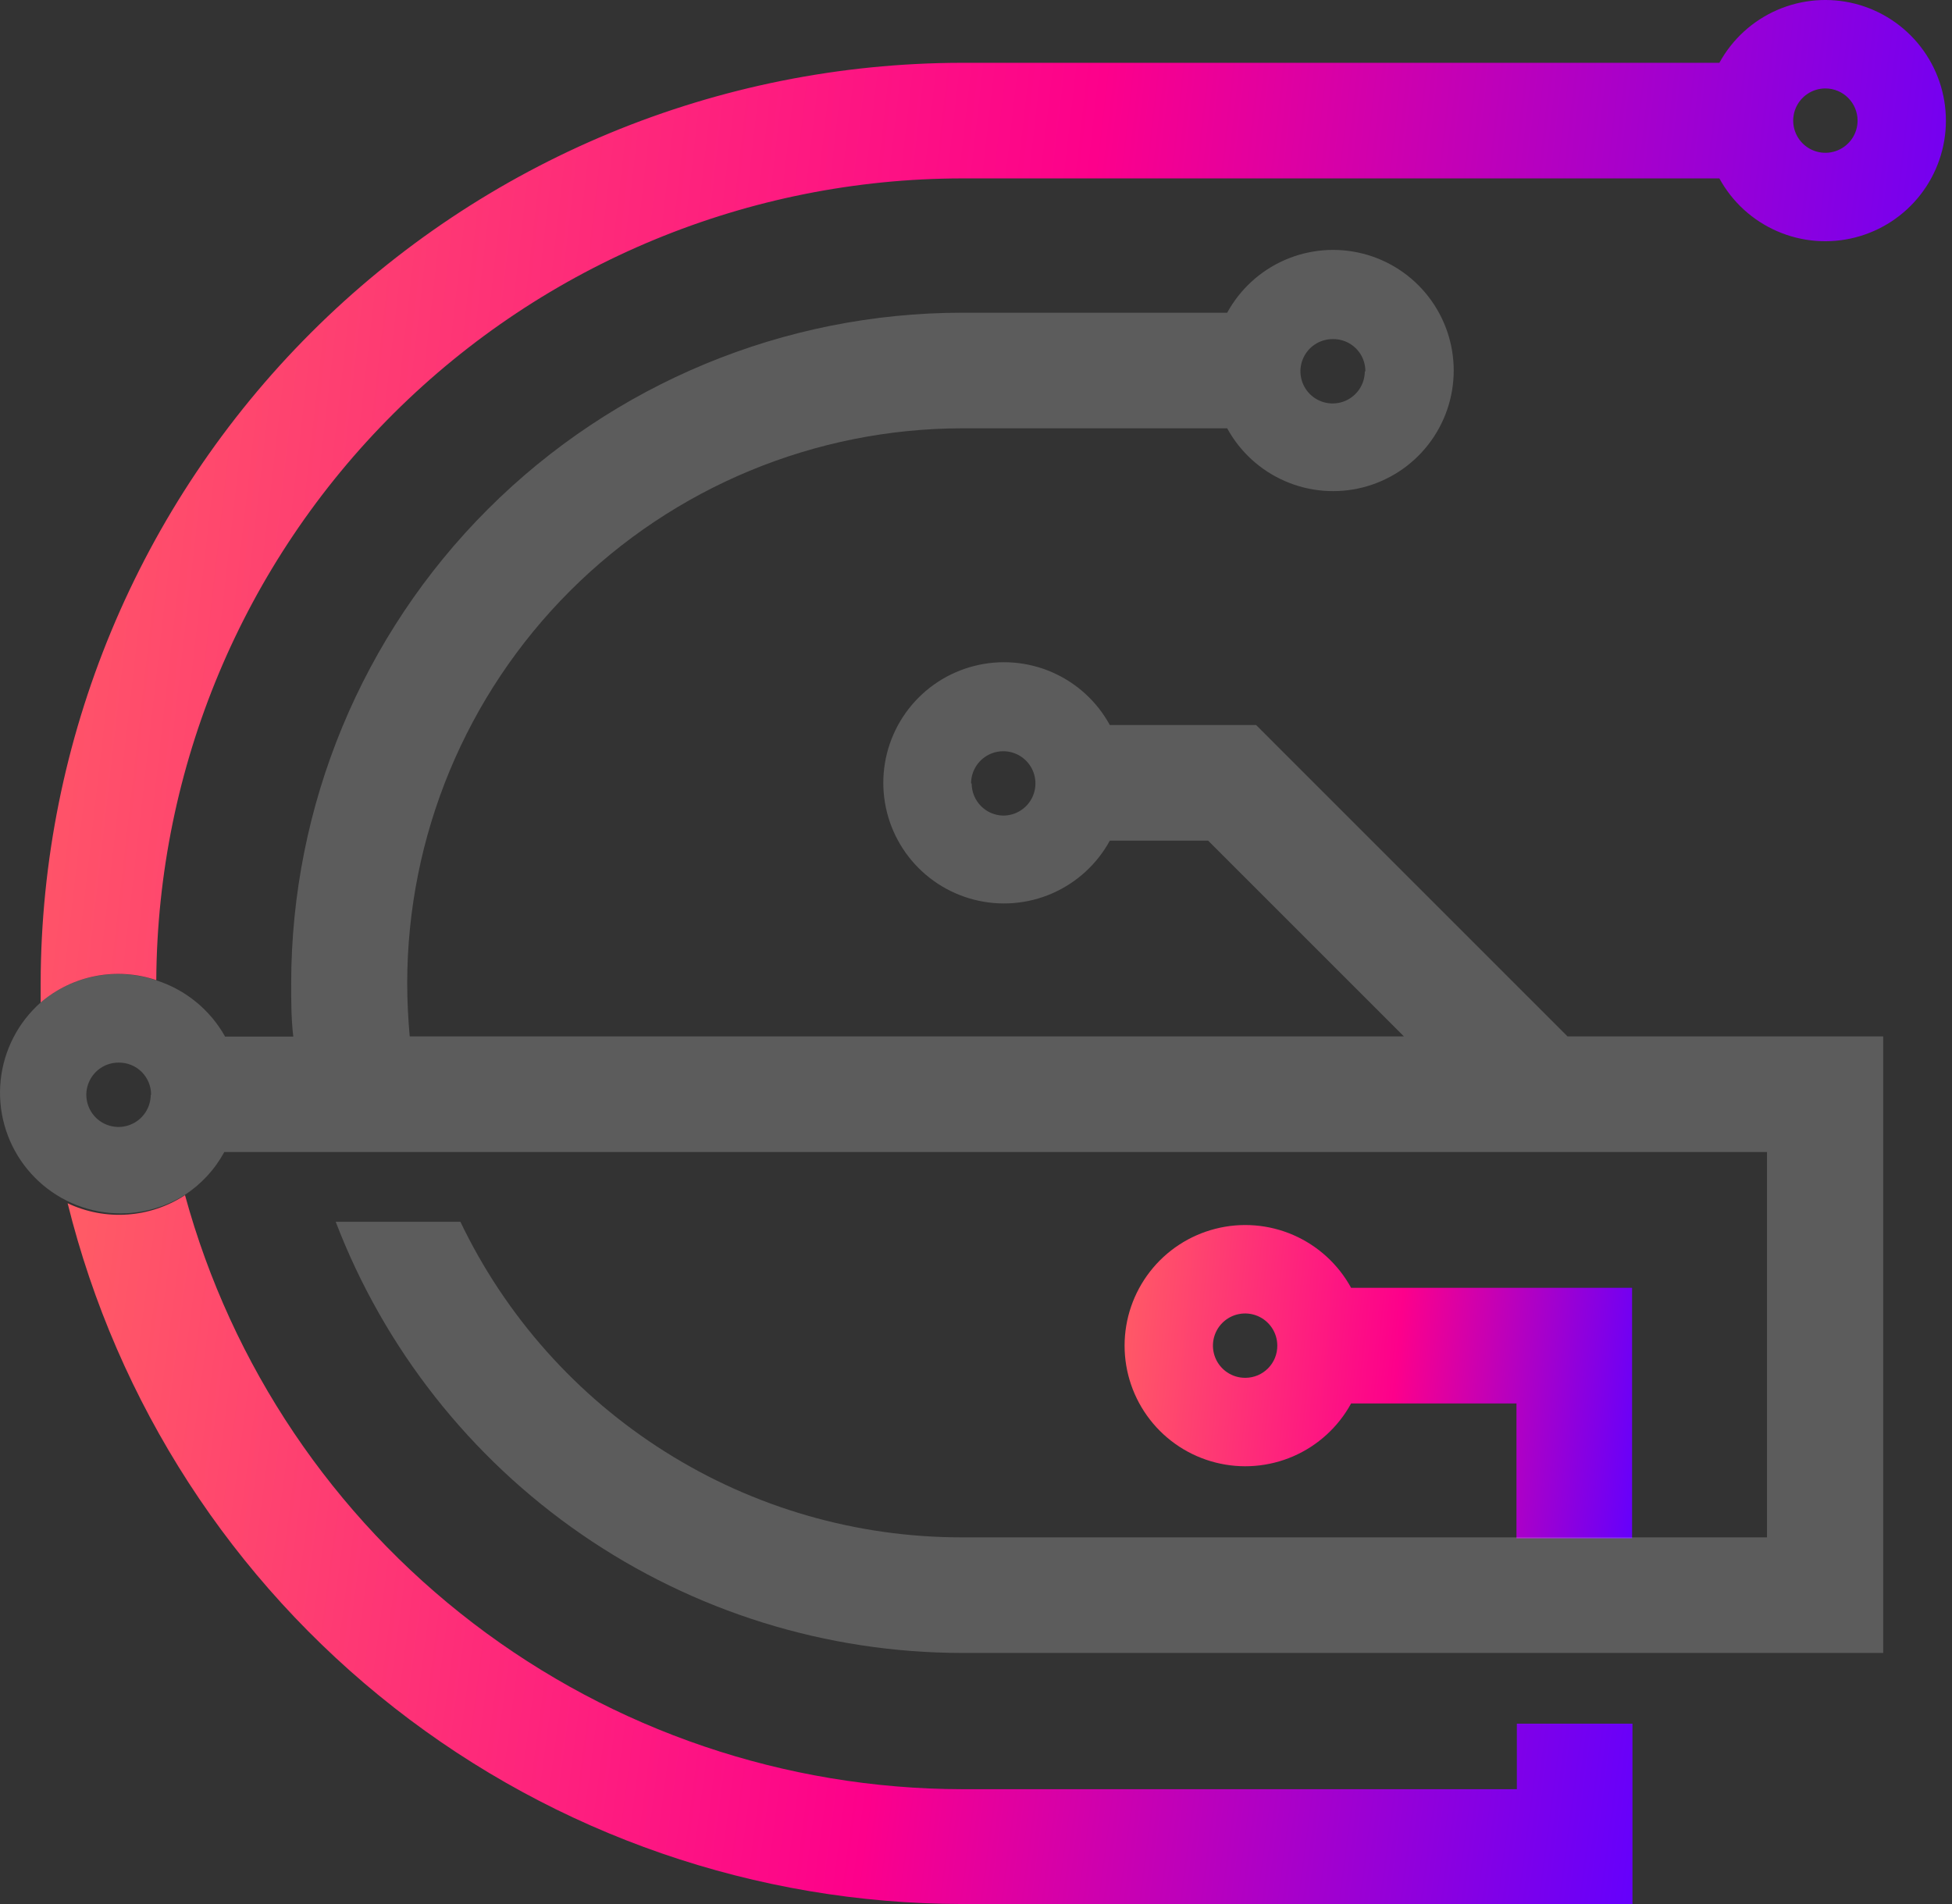 <svg width="82" height="80" viewBox="0 0 82 80" fill="none" xmlns="http://www.w3.org/2000/svg">
<rect x="0" y="0" width="82" height="80" fill="#333333" stroke="none"/>
<path d="M56.758 54.11C56.218 53.122 55.365 52.342 54.333 51.892C53.3 51.443 52.148 51.35 51.057 51.629C49.966 51.907 48.998 52.541 48.308 53.43C47.617 54.319 47.242 55.413 47.242 56.539C47.242 57.665 47.617 58.759 48.308 59.648C48.998 60.537 49.966 61.171 51.057 61.449C52.148 61.728 53.3 61.635 54.333 61.186C55.365 60.736 56.218 59.956 56.758 58.968H63.704V64.635H68.561V54.11H56.758ZM52.305 57.891C52.038 57.891 51.776 57.812 51.554 57.663C51.332 57.515 51.158 57.303 51.056 57.056C50.954 56.809 50.927 56.538 50.979 56.275C51.031 56.013 51.16 55.772 51.349 55.583C51.538 55.394 51.779 55.265 52.041 55.213C52.304 55.161 52.576 55.188 52.823 55.29C53.07 55.392 53.281 55.566 53.429 55.788C53.578 56.01 53.657 56.272 53.657 56.539C53.658 56.715 53.625 56.89 53.558 57.054C53.492 57.217 53.393 57.366 53.269 57.492C53.145 57.617 52.998 57.717 52.835 57.786C52.672 57.854 52.498 57.89 52.321 57.891H52.305Z" fill="url(#paint0_linear_1730_43)"/>
<path d="M40.413 7.496H72.228C72.768 8.485 73.621 9.265 74.654 9.714C75.686 10.164 76.839 10.257 77.93 9.978C79.021 9.7 79.988 9.066 80.678 8.177C81.369 7.288 81.744 6.194 81.744 5.068C81.744 3.942 81.369 2.848 80.678 1.959C79.988 1.07 79.021 0.436 77.93 0.157C76.839 -0.121 75.686 -0.028 74.654 0.421C73.621 0.871 72.768 1.651 72.228 2.639H40.413C30.157 2.65 20.323 6.727 13.068 13.976C5.812 21.225 1.727 31.055 1.708 41.312C1.708 41.579 1.708 41.838 1.708 42.121C2.367 41.558 3.161 41.175 4.013 41.01C4.864 40.846 5.744 40.905 6.565 41.182C6.617 32.236 10.204 23.673 16.546 17.362C22.887 11.051 31.467 7.505 40.413 7.496ZM78.033 5.068C78.033 5.335 77.954 5.597 77.805 5.819C77.656 6.041 77.445 6.215 77.198 6.317C76.951 6.419 76.679 6.446 76.417 6.394C76.155 6.342 75.914 6.213 75.725 6.024C75.536 5.835 75.407 5.594 75.355 5.332C75.303 5.069 75.33 4.797 75.432 4.55C75.534 4.303 75.707 4.092 75.93 3.944C76.152 3.795 76.413 3.716 76.681 3.716C77.04 3.716 77.383 3.858 77.637 4.112C77.89 4.365 78.033 4.709 78.033 5.068Z" fill="url(#paint1_linear_1730_43)"/>
<path d="M63.72 75.175H40.413C32.99 75.163 25.776 72.714 19.879 68.205C13.982 63.697 9.729 57.377 7.772 50.216C7.048 50.691 6.214 50.971 5.351 51.03C4.488 51.09 3.624 50.927 2.841 50.556C4.92 58.953 9.747 66.414 16.556 71.749C23.364 77.085 31.763 79.989 40.413 80H68.577V72.422H63.72V75.175Z" fill="url(#paint2_linear_1730_43)"/>
<path d="M1.708 42.121C0.757 42.963 0.157 44.132 0.027 45.396C-0.103 46.66 0.246 47.927 1.006 48.945C1.766 49.964 2.88 50.66 4.129 50.895C5.377 51.13 6.669 50.888 7.747 50.217C8.449 49.761 9.025 49.138 9.423 48.403H74.228V64.594H40.389C35.986 64.595 31.674 63.35 27.95 61.003C24.225 58.657 21.24 55.304 19.34 51.334H14.102C16.141 56.66 19.747 61.243 24.444 64.478C29.142 67.713 34.709 69.447 40.413 69.451H79.11V43.546H65.849L52.767 30.463H46.622C46.083 29.475 45.229 28.695 44.197 28.245C43.164 27.796 42.012 27.703 40.921 27.982C39.83 28.26 38.863 28.894 38.172 29.783C37.481 30.672 37.106 31.766 37.106 32.892C37.106 34.018 37.481 35.112 38.172 36.001C38.863 36.89 39.83 37.524 40.921 37.802C42.012 38.081 43.164 37.988 44.197 37.539C45.229 37.089 46.083 36.309 46.622 35.321H50.751L58.976 43.546H17.211C17.146 42.809 17.106 42.056 17.106 41.303C17.114 35.124 19.573 29.201 23.942 24.832C28.311 20.463 34.234 18.005 40.413 17.996H51.552C52.092 18.985 52.945 19.765 53.978 20.214C55.01 20.664 56.163 20.756 57.254 20.478C58.344 20.2 59.312 19.566 60.002 18.677C60.693 17.787 61.068 16.694 61.068 15.568C61.068 14.442 60.693 13.348 60.002 12.459C59.312 11.569 58.344 10.936 57.254 10.657C56.163 10.379 55.01 10.472 53.978 10.921C52.945 11.37 52.092 12.151 51.552 13.139H40.413C32.942 13.143 25.777 16.113 20.494 21.395C15.21 26.677 12.239 33.84 12.232 41.311C12.232 42.064 12.232 42.817 12.321 43.554H9.456C8.827 42.428 7.794 41.583 6.565 41.19C5.744 40.912 4.865 40.851 4.014 41.014C3.163 41.178 2.368 41.559 1.708 42.121ZM40.793 32.916C40.793 32.649 40.873 32.388 41.021 32.165C41.17 31.943 41.381 31.77 41.628 31.667C41.875 31.565 42.147 31.538 42.409 31.59C42.671 31.642 42.912 31.771 43.101 31.96C43.29 32.149 43.419 32.39 43.471 32.653C43.523 32.915 43.497 33.187 43.394 33.434C43.292 33.681 43.119 33.892 42.896 34.04C42.674 34.189 42.413 34.268 42.145 34.268C41.792 34.262 41.456 34.118 41.208 33.867C40.96 33.616 40.82 33.277 40.818 32.924L40.793 32.916ZM57.333 15.6C57.333 15.867 57.253 16.129 57.105 16.351C56.956 16.573 56.745 16.747 56.498 16.849C56.251 16.951 55.979 16.978 55.717 16.926C55.455 16.874 55.214 16.745 55.025 16.556C54.836 16.367 54.707 16.126 54.655 15.864C54.602 15.601 54.629 15.33 54.732 15.083C54.834 14.835 55.007 14.624 55.23 14.476C55.452 14.327 55.713 14.248 55.981 14.248C56.161 14.244 56.341 14.276 56.509 14.342C56.676 14.409 56.829 14.509 56.958 14.636C57.086 14.763 57.188 14.914 57.256 15.081C57.325 15.248 57.359 15.428 57.357 15.608L57.333 15.6ZM6.331 45.999C6.331 46.267 6.251 46.528 6.102 46.751C5.953 46.973 5.742 47.146 5.494 47.248C5.247 47.351 4.974 47.377 4.712 47.324C4.449 47.271 4.209 47.142 4.02 46.952C3.831 46.762 3.703 46.52 3.652 46.258C3.6 45.995 3.628 45.723 3.732 45.476C3.836 45.229 4.01 45.018 4.233 44.871C4.457 44.723 4.719 44.645 4.987 44.647C5.166 44.645 5.344 44.678 5.51 44.746C5.676 44.813 5.827 44.913 5.953 45.04C6.08 45.167 6.18 45.318 6.248 45.484C6.315 45.65 6.349 45.828 6.347 46.007L6.331 45.999Z" fill="white" fill-opacity="0.2"/>
<defs>
<linearGradient id="paint0_linear_1730_43" x1="47.242" y1="51.471" x2="69.626" y2="53.64" gradientUnits="userSpaceOnUse">
<stop stop-color="#FF5C65"/>
<stop offset="0.531" stop-color="#FD008B"/>
<stop offset="1" stop-color="#6500FC"/>
</linearGradient>
<linearGradient id="paint1_linear_1730_43" x1="1.708" y1="0" x2="85.45" y2="9.517" gradientUnits="userSpaceOnUse">
<stop stop-color="#FF5C65"/>
<stop offset="0.531" stop-color="#FD008B"/>
<stop offset="1" stop-color="#6500FC"/>
</linearGradient>
<linearGradient id="paint2_linear_1730_43" x1="2.841" y1="50.216" x2="71.316" y2="59.256" gradientUnits="userSpaceOnUse">
<stop stop-color="#FF5C65"/>
<stop offset="0.531" stop-color="#FD008B"/>
<stop offset="1" stop-color="#6500FC"/>
</linearGradient>
</defs>
</svg>

